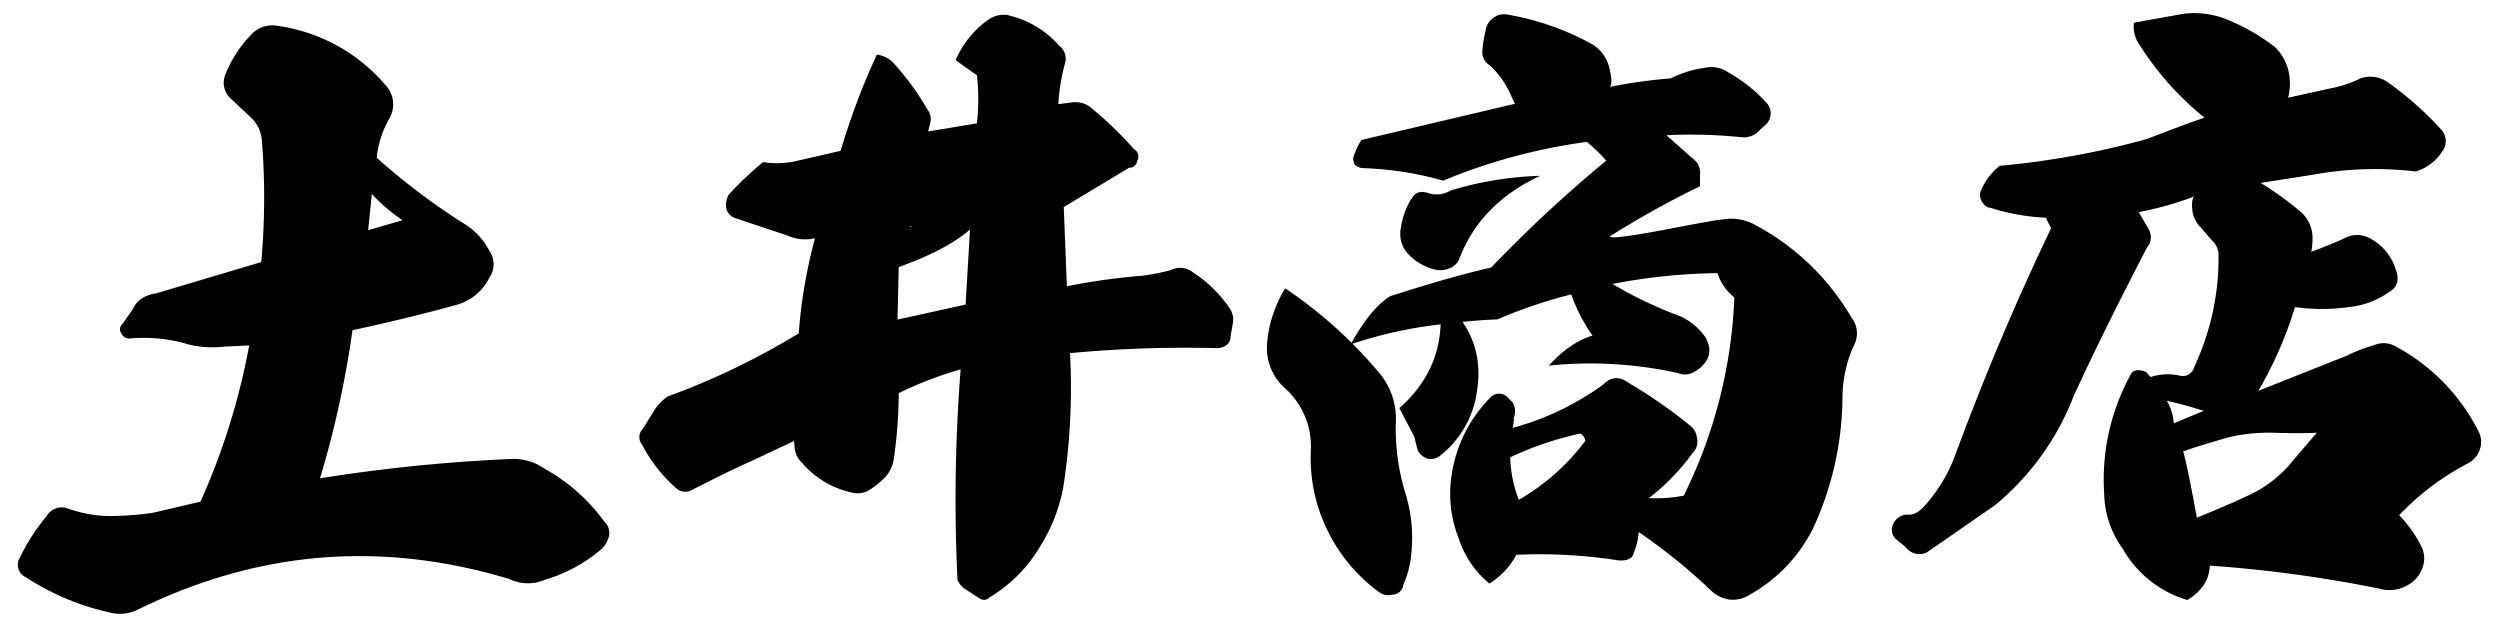 <svg id="レイヤー_1" data-name="レイヤー 1" xmlns="http://www.w3.org/2000/svg" viewBox="0 0 600 150"><path d="M92.55,20.45a6.72,6.72,0,0,1,1,7.8,24.19,24.19,0,0,0-3.15,9.6A158.1,158.1,0,0,0,111,53.45a16.51,16.51,0,0,1,6.45,6.75,5.64,5.64,0,0,1,0,6.45,12.51,12.51,0,0,1-7.65,6.45c-9.75,2.7-18.3,4.65-25.2,6.15a238.43,238.43,0,0,1-7.8,35.55,397.58,397.58,0,0,1,46.05-4.65,13,13,0,0,1,7.94,2.4A43.71,43.71,0,0,1,145,125.15a3.7,3.7,0,0,1,1.2,3.3,6.32,6.32,0,0,1-1.65,3.15,36.47,36.47,0,0,1-13.65,7.5,10.34,10.34,0,0,1-8.69-.15c-30.9-9.3-60.6-6.75-89.4,7.5a10,10,0,0,1-6.9.45,61.18,61.18,0,0,1-19.8-8.4,3.28,3.28,0,0,1-1.35-4.65,47.7,47.7,0,0,1,6.45-10,4.17,4.17,0,0,1,5.1-1.8,30.68,30.68,0,0,0,10.35,1.8,79.2,79.2,0,0,0,9.9-.75l11.55-2.7a164.33,164.33,0,0,0,11.7-37.5l-6.15.3a24.36,24.36,0,0,1-8.1-.45,37.41,37.41,0,0,0-14.55-1.5A2.16,2.16,0,0,1,29.1,80a1.66,1.66,0,0,1,.3-2.25l2.4-3.45c1.05-2.25,2.85-3.45,5.7-3.9l25.2-7.5a172.8,172.8,0,0,0,.15-29.25A8.39,8.39,0,0,0,60,28L55.65,23.9a5.13,5.13,0,0,1-1.5-6.15,29.12,29.12,0,0,1,6-9.3A6.89,6.89,0,0,1,66.6,6.2,41.63,41.63,0,0,1,92.55,20.45Zm-3.3,26.1-.9,8.7,8.25-2.4A41.44,41.44,0,0,1,89.25,46.55Z"/><path d="M214.5,15.2a64.06,64.06,0,0,1,8.1,11.1,3.78,3.78,0,0,1,.6,3.45l-.45,1.8,11.7-1.95a49.56,49.56,0,0,0,0-11.55l-5.1-3.6a22.83,22.83,0,0,1,8.1-9.9,6.85,6.85,0,0,1,4.05-1A23.48,23.48,0,0,1,254.25,11a3.93,3.93,0,0,1,1.35,4.2A47.36,47.36,0,0,0,254,25l3.45-.45a6.25,6.25,0,0,1,3.9.9,89,89,0,0,1,10.8,10.35,2,2,0,0,1,.75,2.85A1.81,1.81,0,0,1,271,40.25L255.3,49.7l.75,19a158.53,158.53,0,0,1,18.29-2.55,53,53,0,0,0,6.75-1.35,4.79,4.79,0,0,1,5.25.6,30.57,30.57,0,0,1,8.85,8.7,4.92,4.92,0,0,1,.75,3.15l-.6,3.45a2.47,2.47,0,0,1-1.2,2.25,3.62,3.62,0,0,1-2.25.6,297.93,297.93,0,0,0-35.09,1.2,154.44,154.44,0,0,1-1.65,32.4,40.78,40.78,0,0,1-5.4,13.8,35,35,0,0,1-12.3,12.45q-1.12,1.13-2.7,0l-3.45-2.25a5.47,5.47,0,0,1-1.5-1.95,402.15,402.15,0,0,1,.75-50.55,89.17,89.17,0,0,0-14.85,5.7,115.19,115.19,0,0,1-1.2,15.9,8.39,8.39,0,0,1-1.8,4,18.94,18.94,0,0,1-4.5,3.6,5.53,5.53,0,0,1-4,.3,21.48,21.48,0,0,1-11.55-6.9,5.76,5.76,0,0,1-1.95-3.9l-.15-1.5-10.2,4.8c-4.8,2.1-9.45,4.5-14.4,7a3.2,3.2,0,0,1-3.45-.3,35.16,35.16,0,0,1-8.4-10.65,2.78,2.78,0,0,1,.15-3.75l3-4.8a11.38,11.38,0,0,1,3-3A175.56,175.56,0,0,0,191.7,80a120.53,120.53,0,0,1,3.9-22.8l-1,.15a9.9,9.9,0,0,1-5.4-.75l-12.6-4.2A3.32,3.32,0,0,1,174.3,50a5.22,5.22,0,0,1,.6-3.3,81.6,81.6,0,0,1,8.25-7.8,21.08,21.08,0,0,0,7.5-.15l11.1-2.55a167.69,167.69,0,0,1,8.7-23.1A6.59,6.59,0,0,1,214.5,15.2Zm.9,61.5,16.35-3.6,1.05-18c-4.05,3.45-9.6,6.3-17.1,9ZM217.5,55c2.55-1.65,4.8-1.8,6.9-.75h-6C217.65,56.45,217.35,56.6,217.5,55Z"/><path d="M330.6,89A17.17,17.17,0,0,1,335,101.45a52.7,52.7,0,0,0,2.4,17.25,36.11,36.11,0,0,1,1.35,13.8,22.9,22.9,0,0,1-1.95,7.8,2.61,2.61,0,0,1-2.55,2.4,3.82,3.82,0,0,1-3.3-.6,40.09,40.09,0,0,1-12.45-15,39.32,39.32,0,0,1-3.9-18.9,18.84,18.84,0,0,0-6-14.85,12.88,12.88,0,0,1-4.5-10.95,29.91,29.91,0,0,1,4.35-13.2A108.11,108.11,0,0,1,330.6,89ZM401,18.8a26.38,26.38,0,0,1,8.25-2.55,7.12,7.12,0,0,1,5.4,1.05,36.76,36.76,0,0,1,9.3,7.35,3.72,3.72,0,0,1,0,5.1l-1.5,1.35a5.1,5.1,0,0,1-4.8,1.8,120.94,120.94,0,0,0-17.7-.45L406.2,38a4.22,4.22,0,0,1,1.8,4v2.7a224.43,224.43,0,0,0-21.6,12c-.3.6,4.05.15,12.75-1.5s13.5-2.55,14.4-2.55a11.84,11.84,0,0,1,7.05,1A58.71,58.71,0,0,1,444.29,76.1a6.3,6.3,0,0,1,.45,7.2,31.31,31.31,0,0,0-2.55,12.45A76,76,0,0,1,435,127.1a37.6,37.6,0,0,1-15,15.6,7.62,7.62,0,0,1-4.95,1.2,8.37,8.37,0,0,1-4.8-2.55A137.06,137.06,0,0,0,393.3,127.7a16.9,16.9,0,0,1-1.2,5q-.45,2-3.6,1.8a123.72,123.72,0,0,0-24.6-1.35,17.6,17.6,0,0,1-6.45,6.9,23.28,23.28,0,0,1-7.35-10.8,29.16,29.16,0,0,1-1.65-15.6,33.17,33.17,0,0,1,9.45-18.45,2.79,2.79,0,0,1,3.9.15l1.2,1.2a4.13,4.13,0,0,1,.3,3.75,7,7,0,0,1-.3,2.4A65.88,65.88,0,0,0,384.75,92.3c1.95-2,4.05-2,6.3-.3a116.38,116.38,0,0,1,14.4,10,4.25,4.25,0,0,1,1.8,3,3.82,3.82,0,0,1-1.05,3.75,51.58,51.58,0,0,1-10.5,10.8,34.9,34.9,0,0,0,8.4-.6,117.46,117.46,0,0,0,12.15-47.55,12.2,12.2,0,0,1-4.05-5.85A140.24,140.24,0,0,0,387,68.15,99.77,99.77,0,0,0,403.5,76a15.46,15.46,0,0,1,5.85,5c1.35,2.55,1.2,4.65-.6,6.6a8.28,8.28,0,0,1-2.4,1.8,4.32,4.32,0,0,1-3.6.15,97,97,0,0,0-31.05-1.8c3.45-3.75,6.9-6.15,10.5-7.2a40.87,40.87,0,0,1-5.1-9.9,117,117,0,0,0-17.7,6c-4,.15-6.75.45-8.4.6,3.3,4.8,4.5,10.35,3.45,16.8a23.77,23.77,0,0,1-9,15.45,3.7,3.7,0,0,1-2.85.6,4.63,4.63,0,0,1-2.25-1.8c-.3-.9-.6-2.1-.9-3.45l-3.6-6.9c6.3-5.55,9.6-12.3,9.9-20.1a103.29,103.29,0,0,0-21.6,4.8c3-5.4,6-9.3,9.45-11.55,8.4-2.7,16.5-5.1,24.3-6.9a320.85,320.85,0,0,1,27.6-25.65,43.69,43.69,0,0,0-4.65-4.5,138.7,138.7,0,0,0-34.5,9.3,79.74,79.74,0,0,0-19.2-3,3.16,3.16,0,0,1-1.95-.75,3.91,3.91,0,0,1-.45-1.65,19.65,19.65,0,0,1,1.95-4.35l36.9-8.7c-.3-.6-.75-1.5-1.2-2.55a21.18,21.18,0,0,0-4.95-6.75,3.54,3.54,0,0,1-1.65-3.6,25,25,0,0,1,.75-4.65,4.25,4.25,0,0,1,1.8-3,4.11,4.11,0,0,1,3.15-.9,64.61,64.61,0,0,1,20.4,7.05,9,9,0,0,1,4.5,6.6c.45,1.95.45,3.15,0,3.75C390.6,20,395.55,19.25,401,18.8Zm-62.25,29c.75-1.5,1.95-2.1,3.9-1.5a6.52,6.52,0,0,0,5.55-.6A82.3,82.3,0,0,1,369.6,42.2c-9.6,4.5-15.9,11.1-19.2,19.5a4.17,4.17,0,0,1-2.55,2.7,5.57,5.57,0,0,1-3.45.3A13.18,13.18,0,0,1,338,61a7.08,7.08,0,0,1-1.8-6.3A18.47,18.47,0,0,1,338.7,47.75Zm25.8,72.15a53.31,53.31,0,0,0,15.9-14.1,2.12,2.12,0,0,0-1.2-1.8,79.32,79.32,0,0,0-16.8,5.7A30,30,0,0,0,364.5,119.9Z"/><path d="M523.8,3.35a20.93,20.93,0,0,1,11.1,1.5A49.1,49.1,0,0,1,546,11.3a11.91,11.91,0,0,1,3.3,6,13.9,13.9,0,0,1-.15,6.15l10.2-2.25a27.1,27.1,0,0,0,7.2-2.4,7.18,7.18,0,0,1,6.45.9,78.34,78.34,0,0,1,12.89,11.4,4.1,4.1,0,0,1,.15,5.4,11.33,11.33,0,0,1-6.3,4.65,82.71,82.71,0,0,0-24.44.75l-12.75,2a72.47,72.47,0,0,1,9.9,7.2A8.25,8.25,0,0,1,555,57.2a13,13,0,0,1-.15,2.25q-.23,1.57,0,.9a84.65,84.65,0,0,0,8.4-3.45,6.37,6.37,0,0,1,5.25.15,12.63,12.63,0,0,1,6.44,7.5c1,2.55.46,4.5-1.79,5.7a20.15,20.15,0,0,1-9.45,3.45,46.45,46.45,0,0,1-12.9,0A94.66,94.66,0,0,1,542,93.8l21.15-8.4a36.94,36.94,0,0,1,6.6-2.55,5.75,5.75,0,0,1,4.95.15A47.29,47.29,0,0,1,595,103.85a5.41,5.41,0,0,1,.15,4.05,5.88,5.88,0,0,1-2.55,3.15,62.44,62.44,0,0,0-16.8,12.6,29.56,29.56,0,0,1,5.4,7.65,6.27,6.27,0,0,1,.3,4.65,7.43,7.43,0,0,1-3.45,4.35,8.59,8.59,0,0,1-6.9,1,314.39,314.39,0,0,0-40.79-5.55c-.15,3.45-1.95,6.15-5.4,8.25a26.51,26.51,0,0,1-15.6-12.45,23.06,23.06,0,0,1-4.35-13A52.2,52.2,0,0,1,511.2,90.2a2,2,0,0,1,2.1-1.35,5.19,5.19,0,0,1,1.8.45l1,1.2a13,13,0,0,1,7.2-.3,2.84,2.84,0,0,0,3.3-2.1,61.52,61.52,0,0,0,5.85-26.7,4.65,4.65,0,0,0-1.5-3.6l-2.85-3.3a6.82,6.82,0,0,1-1.95-4.2q-.23-2.47.45-3.15A76.17,76.17,0,0,1,513.3,50.9l2.25,3.9a3.82,3.82,0,0,1-.3,4.65C508.65,72.2,502.8,83.9,497.7,95a63.55,63.55,0,0,1-18.9,26.25l-15.6,10.8a4,4,0,0,1-3.15.9,4.34,4.34,0,0,1-2.7-1.65l-2-1.65a3.07,3.07,0,0,1-.9-4.05,3.76,3.76,0,0,1,3.3-2.1c1.35.15,2.55-.45,3.9-1.8a37.92,37.92,0,0,0,7.65-12.6c6.75-18.3,14.4-36.45,22.95-54.3L491,52.25a51,51,0,0,1-13.35-2.4c-.75,0-1.5-.6-2.1-1.65a2.75,2.75,0,0,1-.15-2.4,15.45,15.45,0,0,1,4.5-6,200.19,200.19,0,0,0,35.4-6.45c5.85-2.25,10.5-4.05,13.8-5.1a72,72,0,0,1-15.75-17.7,7.43,7.43,0,0,1-1.2-5.1Zm-2.1,98.25,7.2-3c-2.4-.75-5.4-1.65-8.85-2.4A12,12,0,0,1,521.7,101.6Zm5.55,22.65c5.1-2.1,9-3.75,12.15-5.25a29.23,29.23,0,0,0,11.1-8.7l5.55-6.45c-2.7.15-6.15.15-10.65,0a43.26,43.26,0,0,0-10.35,1.05c-4.65,1.35-8.25,2.4-11.1,3.45C524.7,110.75,525.75,116.15,527.25,124.25Z"/></svg>